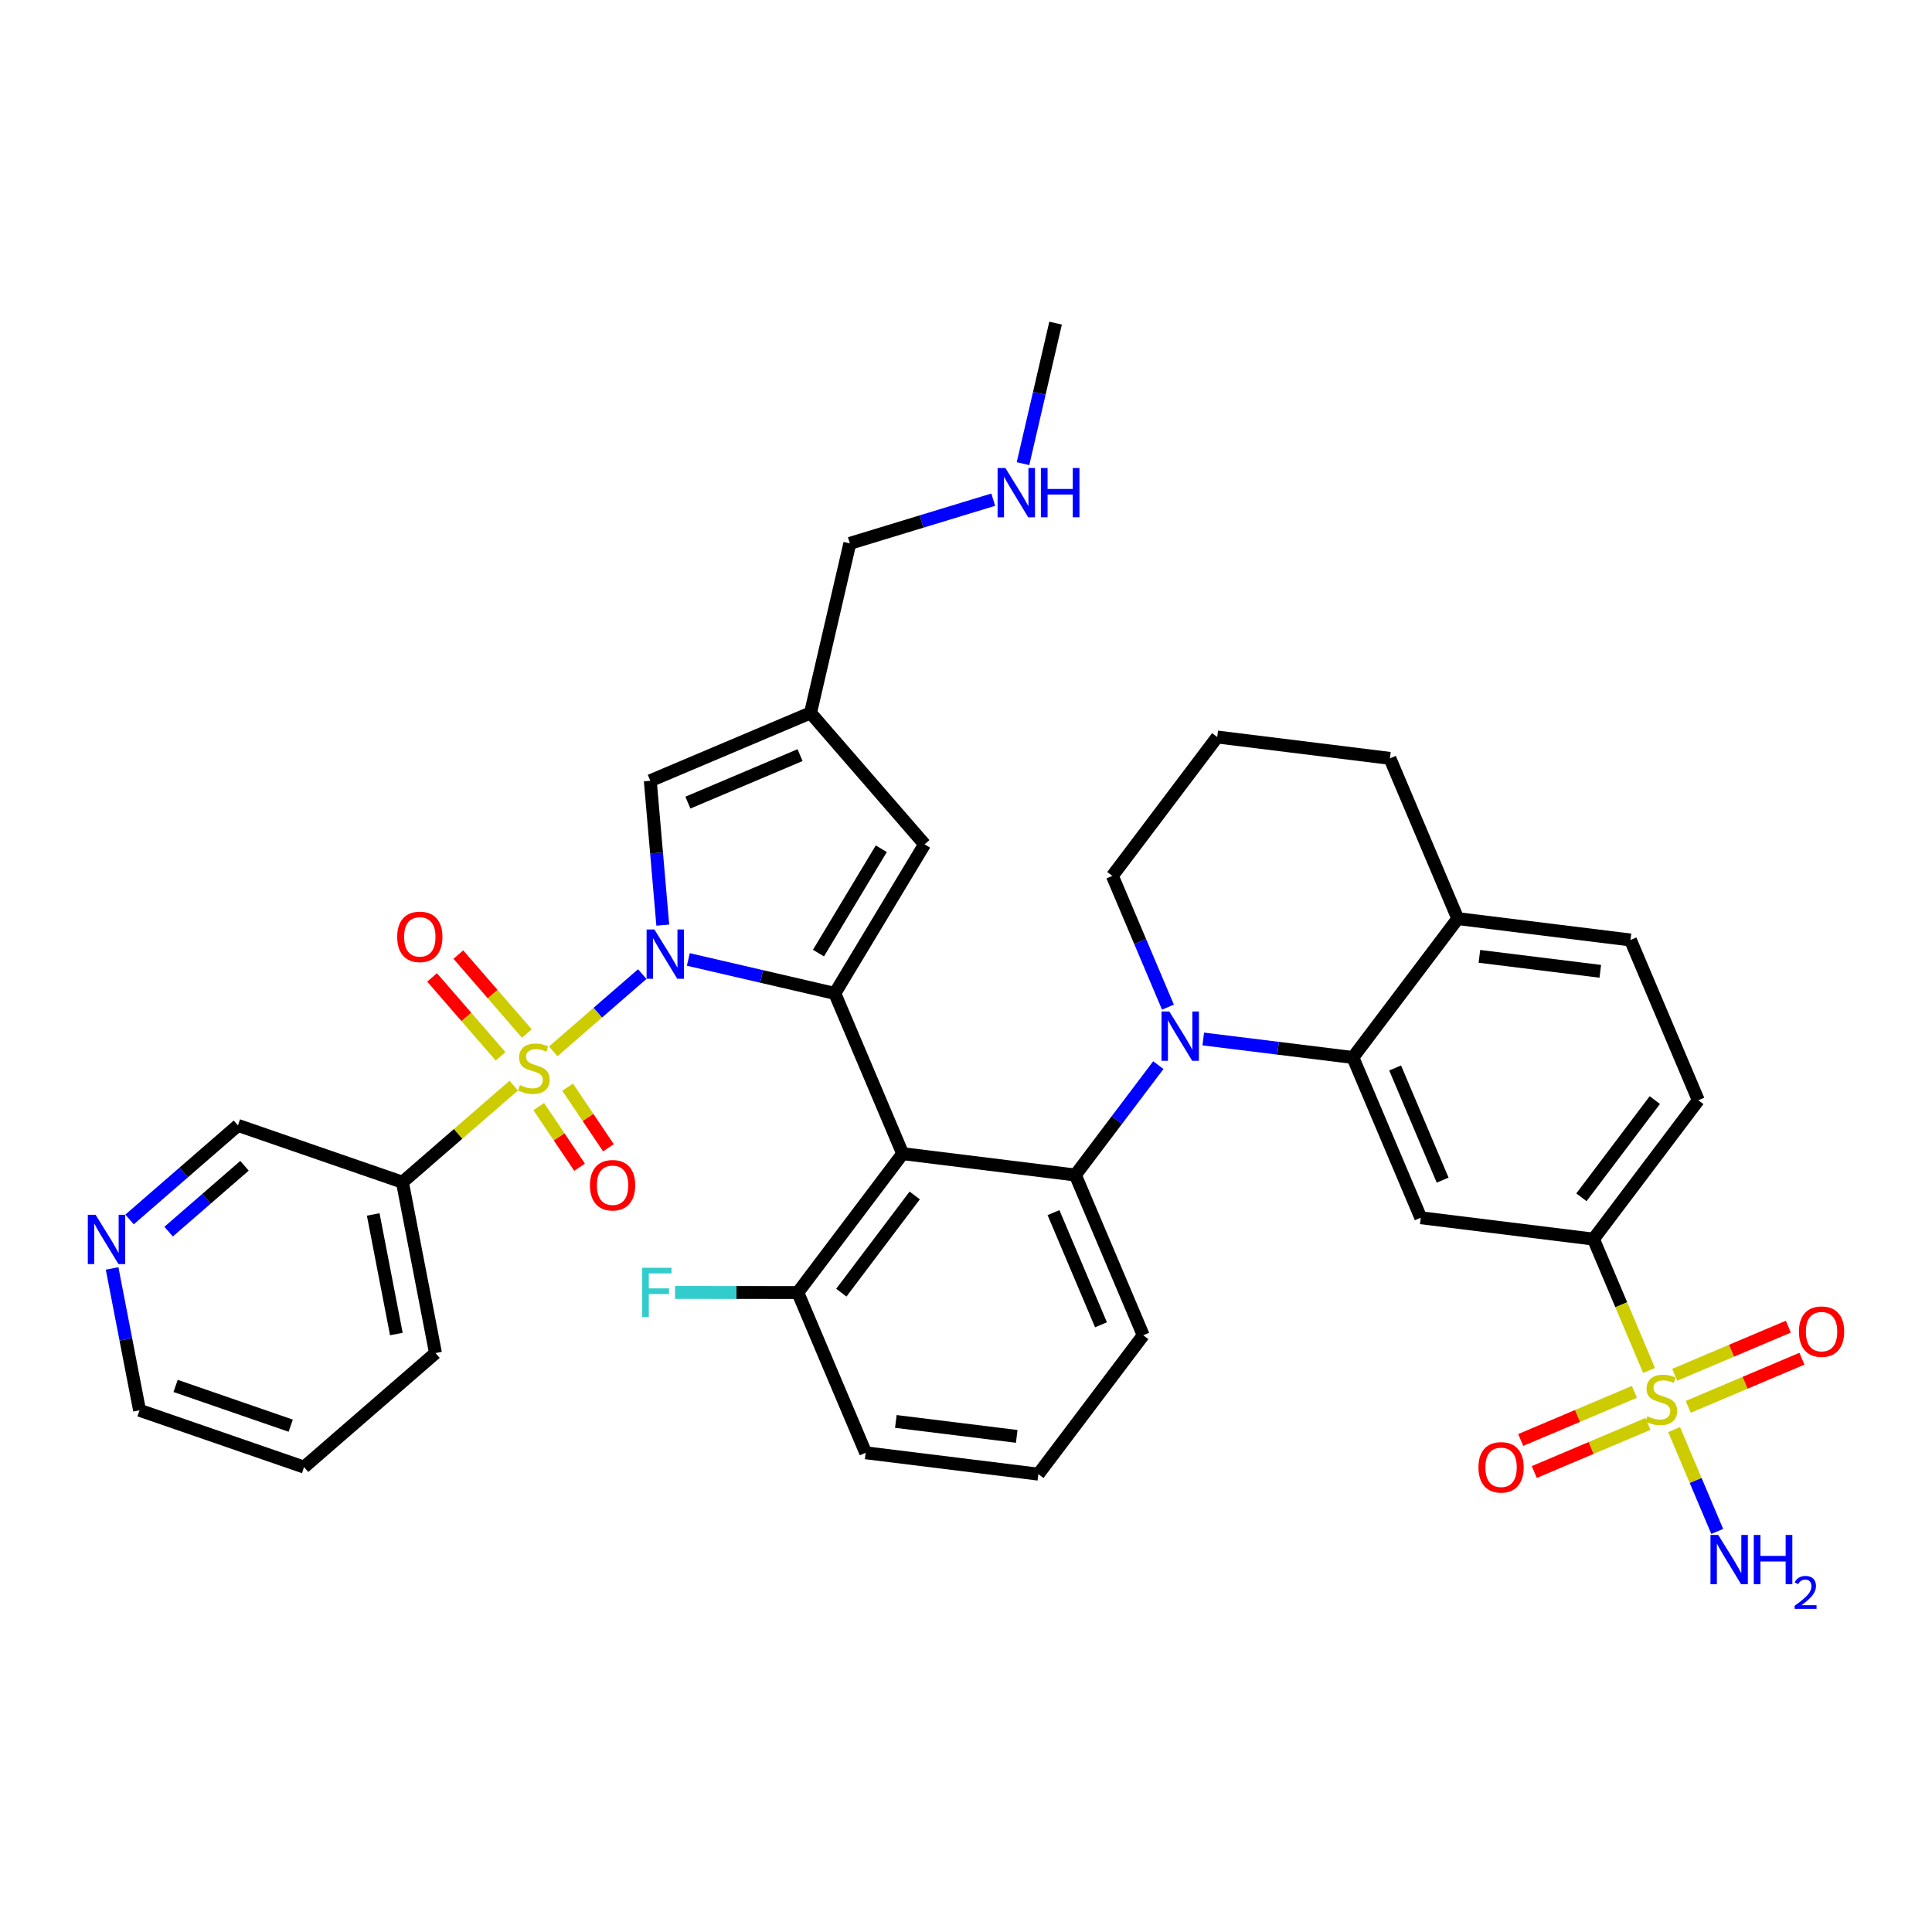 <?xml version='1.0' encoding='iso-8859-1'?>
<svg version='1.1' baseProfile='full'
              xmlns='http://www.w3.org/2000/svg'
                      xmlns:rdkit='http://www.rdkit.org/xml'
                      xmlns:xlink='http://www.w3.org/1999/xlink'
                  xml:space='preserve'
width='300px' height='300px' viewBox='0 0 300 300'>
<!-- END OF HEADER -->
<rect style='opacity:1.0;fill:#FFFFFF;stroke:none' width='300' height='300' x='0' y='0'> </rect>
<rect style='opacity:1.0;fill:#FFFFFF;stroke:none' width='300' height='300' x='0' y='0'> </rect>
<path class='bond-0 atom-0 atom-1' d='M 163.911,50.175 L 161.381,61.085' style='fill:none;fill-rule:evenodd;stroke:#000000;stroke-width:2.0px;stroke-linecap:butt;stroke-linejoin:miter;stroke-opacity:1' />
<path class='bond-0 atom-0 atom-1' d='M 161.381,61.085 L 158.852,71.996' style='fill:none;fill-rule:evenodd;stroke:#0000FF;stroke-width:2.0px;stroke-linecap:butt;stroke-linejoin:miter;stroke-opacity:1' />
<path class='bond-1 atom-1 atom-2' d='M 154.231,77.588 L 143.096,80.981' style='fill:none;fill-rule:evenodd;stroke:#0000FF;stroke-width:2.0px;stroke-linecap:butt;stroke-linejoin:miter;stroke-opacity:1' />
<path class='bond-1 atom-1 atom-2' d='M 143.096,80.981 L 131.961,84.375' style='fill:none;fill-rule:evenodd;stroke:#000000;stroke-width:2.0px;stroke-linecap:butt;stroke-linejoin:miter;stroke-opacity:1' />
<path class='bond-2 atom-2 atom-3' d='M 131.961,84.375 L 125.859,110.698' style='fill:none;fill-rule:evenodd;stroke:#000000;stroke-width:2.0px;stroke-linecap:butt;stroke-linejoin:miter;stroke-opacity:1' />
<path class='bond-3 atom-3 atom-4' d='M 125.859,110.698 L 143.568,131.107' style='fill:none;fill-rule:evenodd;stroke:#000000;stroke-width:2.0px;stroke-linecap:butt;stroke-linejoin:miter;stroke-opacity:1' />
<path class='bond-37 atom-37 atom-3' d='M 100.976,121.233 L 125.859,110.698' style='fill:none;fill-rule:evenodd;stroke:#000000;stroke-width:2.0px;stroke-linecap:butt;stroke-linejoin:miter;stroke-opacity:1' />
<path class='bond-37 atom-37 atom-3' d='M 106.816,124.63 L 124.233,117.255' style='fill:none;fill-rule:evenodd;stroke:#000000;stroke-width:2.0px;stroke-linecap:butt;stroke-linejoin:miter;stroke-opacity:1' />
<path class='bond-4 atom-4 atom-5' d='M 143.568,131.107 L 129.63,154.256' style='fill:none;fill-rule:evenodd;stroke:#000000;stroke-width:2.0px;stroke-linecap:butt;stroke-linejoin:miter;stroke-opacity:1' />
<path class='bond-4 atom-4 atom-5' d='M 136.847,131.792 L 127.091,147.996' style='fill:none;fill-rule:evenodd;stroke:#000000;stroke-width:2.0px;stroke-linecap:butt;stroke-linejoin:miter;stroke-opacity:1' />
<path class='bond-5 atom-5 atom-6' d='M 129.63,154.256 L 140.166,179.139' style='fill:none;fill-rule:evenodd;stroke:#000000;stroke-width:2.0px;stroke-linecap:butt;stroke-linejoin:miter;stroke-opacity:1' />
<path class='bond-26 atom-5 atom-27' d='M 129.63,154.256 L 118.257,151.62' style='fill:none;fill-rule:evenodd;stroke:#000000;stroke-width:2.0px;stroke-linecap:butt;stroke-linejoin:miter;stroke-opacity:1' />
<path class='bond-26 atom-5 atom-27' d='M 118.257,151.62 L 106.884,148.983' style='fill:none;fill-rule:evenodd;stroke:#0000FF;stroke-width:2.0px;stroke-linecap:butt;stroke-linejoin:miter;stroke-opacity:1' />
<path class='bond-6 atom-6 atom-7' d='M 140.166,179.139 L 123.884,200.704' style='fill:none;fill-rule:evenodd;stroke:#000000;stroke-width:2.0px;stroke-linecap:butt;stroke-linejoin:miter;stroke-opacity:1' />
<path class='bond-6 atom-6 atom-7' d='M 142.036,185.63 L 130.64,200.726' style='fill:none;fill-rule:evenodd;stroke:#000000;stroke-width:2.0px;stroke-linecap:butt;stroke-linejoin:miter;stroke-opacity:1' />
<path class='bond-38 atom-12 atom-6' d='M 166.982,182.456 L 140.166,179.139' style='fill:none;fill-rule:evenodd;stroke:#000000;stroke-width:2.0px;stroke-linecap:butt;stroke-linejoin:miter;stroke-opacity:1' />
<path class='bond-7 atom-7 atom-8' d='M 123.884,200.704 L 114.352,200.696' style='fill:none;fill-rule:evenodd;stroke:#000000;stroke-width:2.0px;stroke-linecap:butt;stroke-linejoin:miter;stroke-opacity:1' />
<path class='bond-7 atom-7 atom-8' d='M 114.352,200.696 L 104.82,200.687' style='fill:none;fill-rule:evenodd;stroke:#33CCCC;stroke-width:2.0px;stroke-linecap:butt;stroke-linejoin:miter;stroke-opacity:1' />
<path class='bond-8 atom-7 atom-9' d='M 123.884,200.704 L 134.42,225.587' style='fill:none;fill-rule:evenodd;stroke:#000000;stroke-width:2.0px;stroke-linecap:butt;stroke-linejoin:miter;stroke-opacity:1' />
<path class='bond-9 atom-9 atom-10' d='M 134.42,225.587 L 161.237,228.904' style='fill:none;fill-rule:evenodd;stroke:#000000;stroke-width:2.0px;stroke-linecap:butt;stroke-linejoin:miter;stroke-opacity:1' />
<path class='bond-9 atom-9 atom-10' d='M 139.106,220.721 L 157.878,223.043' style='fill:none;fill-rule:evenodd;stroke:#000000;stroke-width:2.0px;stroke-linecap:butt;stroke-linejoin:miter;stroke-opacity:1' />
<path class='bond-10 atom-10 atom-11' d='M 161.237,228.904 L 177.518,207.339' style='fill:none;fill-rule:evenodd;stroke:#000000;stroke-width:2.0px;stroke-linecap:butt;stroke-linejoin:miter;stroke-opacity:1' />
<path class='bond-11 atom-11 atom-12' d='M 177.518,207.339 L 166.982,182.456' style='fill:none;fill-rule:evenodd;stroke:#000000;stroke-width:2.0px;stroke-linecap:butt;stroke-linejoin:miter;stroke-opacity:1' />
<path class='bond-11 atom-11 atom-12' d='M 170.961,205.713 L 163.586,188.295' style='fill:none;fill-rule:evenodd;stroke:#000000;stroke-width:2.0px;stroke-linecap:butt;stroke-linejoin:miter;stroke-opacity:1' />
<path class='bond-12 atom-12 atom-13' d='M 166.982,182.456 L 173.424,173.924' style='fill:none;fill-rule:evenodd;stroke:#000000;stroke-width:2.0px;stroke-linecap:butt;stroke-linejoin:miter;stroke-opacity:1' />
<path class='bond-12 atom-12 atom-13' d='M 173.424,173.924 L 179.865,165.392' style='fill:none;fill-rule:evenodd;stroke:#0000FF;stroke-width:2.0px;stroke-linecap:butt;stroke-linejoin:miter;stroke-opacity:1' />
<path class='bond-13 atom-13 atom-14' d='M 181.357,156.389 L 177.043,146.198' style='fill:none;fill-rule:evenodd;stroke:#0000FF;stroke-width:2.0px;stroke-linecap:butt;stroke-linejoin:miter;stroke-opacity:1' />
<path class='bond-13 atom-13 atom-14' d='M 177.043,146.198 L 172.728,136.008' style='fill:none;fill-rule:evenodd;stroke:#000000;stroke-width:2.0px;stroke-linecap:butt;stroke-linejoin:miter;stroke-opacity:1' />
<path class='bond-39 atom-26 atom-13' d='M 210.08,164.208 L 198.461,162.77' style='fill:none;fill-rule:evenodd;stroke:#000000;stroke-width:2.0px;stroke-linecap:butt;stroke-linejoin:miter;stroke-opacity:1' />
<path class='bond-39 atom-26 atom-13' d='M 198.461,162.77 L 186.841,161.333' style='fill:none;fill-rule:evenodd;stroke:#0000FF;stroke-width:2.0px;stroke-linecap:butt;stroke-linejoin:miter;stroke-opacity:1' />
<path class='bond-14 atom-14 atom-15' d='M 172.728,136.008 L 189.009,114.443' style='fill:none;fill-rule:evenodd;stroke:#000000;stroke-width:2.0px;stroke-linecap:butt;stroke-linejoin:miter;stroke-opacity:1' />
<path class='bond-15 atom-15 atom-16' d='M 189.009,114.443 L 215.826,117.76' style='fill:none;fill-rule:evenodd;stroke:#000000;stroke-width:2.0px;stroke-linecap:butt;stroke-linejoin:miter;stroke-opacity:1' />
<path class='bond-16 atom-16 atom-17' d='M 215.826,117.76 L 226.362,142.642' style='fill:none;fill-rule:evenodd;stroke:#000000;stroke-width:2.0px;stroke-linecap:butt;stroke-linejoin:miter;stroke-opacity:1' />
<path class='bond-17 atom-17 atom-18' d='M 226.362,142.642 L 253.178,145.96' style='fill:none;fill-rule:evenodd;stroke:#000000;stroke-width:2.0px;stroke-linecap:butt;stroke-linejoin:miter;stroke-opacity:1' />
<path class='bond-17 atom-17 atom-18' d='M 229.721,148.503 L 248.492,150.825' style='fill:none;fill-rule:evenodd;stroke:#000000;stroke-width:2.0px;stroke-linecap:butt;stroke-linejoin:miter;stroke-opacity:1' />
<path class='bond-41 atom-26 atom-17' d='M 210.08,164.208 L 226.362,142.642' style='fill:none;fill-rule:evenodd;stroke:#000000;stroke-width:2.0px;stroke-linecap:butt;stroke-linejoin:miter;stroke-opacity:1' />
<path class='bond-18 atom-18 atom-19' d='M 253.178,145.96 L 263.714,170.842' style='fill:none;fill-rule:evenodd;stroke:#000000;stroke-width:2.0px;stroke-linecap:butt;stroke-linejoin:miter;stroke-opacity:1' />
<path class='bond-19 atom-19 atom-20' d='M 263.714,170.842 L 247.433,192.408' style='fill:none;fill-rule:evenodd;stroke:#000000;stroke-width:2.0px;stroke-linecap:butt;stroke-linejoin:miter;stroke-opacity:1' />
<path class='bond-19 atom-19 atom-20' d='M 256.959,170.821 L 245.562,185.917' style='fill:none;fill-rule:evenodd;stroke:#000000;stroke-width:2.0px;stroke-linecap:butt;stroke-linejoin:miter;stroke-opacity:1' />
<path class='bond-20 atom-20 atom-21' d='M 247.433,192.408 L 251.75,202.604' style='fill:none;fill-rule:evenodd;stroke:#000000;stroke-width:2.0px;stroke-linecap:butt;stroke-linejoin:miter;stroke-opacity:1' />
<path class='bond-20 atom-20 atom-21' d='M 251.75,202.604 L 256.067,212.799' style='fill:none;fill-rule:evenodd;stroke:#CCCC00;stroke-width:2.0px;stroke-linecap:butt;stroke-linejoin:miter;stroke-opacity:1' />
<path class='bond-24 atom-20 atom-25' d='M 247.433,192.408 L 220.616,189.09' style='fill:none;fill-rule:evenodd;stroke:#000000;stroke-width:2.0px;stroke-linecap:butt;stroke-linejoin:miter;stroke-opacity:1' />
<path class='bond-21 atom-21 atom-22' d='M 259.957,221.987 L 263.304,229.893' style='fill:none;fill-rule:evenodd;stroke:#CCCC00;stroke-width:2.0px;stroke-linecap:butt;stroke-linejoin:miter;stroke-opacity:1' />
<path class='bond-21 atom-21 atom-22' d='M 263.304,229.893 L 266.652,237.799' style='fill:none;fill-rule:evenodd;stroke:#0000FF;stroke-width:2.0px;stroke-linecap:butt;stroke-linejoin:miter;stroke-opacity:1' />
<path class='bond-22 atom-21 atom-23' d='M 253.786,216.127 L 244.961,219.864' style='fill:none;fill-rule:evenodd;stroke:#CCCC00;stroke-width:2.0px;stroke-linecap:butt;stroke-linejoin:miter;stroke-opacity:1' />
<path class='bond-22 atom-21 atom-23' d='M 244.961,219.864 L 236.135,223.6' style='fill:none;fill-rule:evenodd;stroke:#FF0000;stroke-width:2.0px;stroke-linecap:butt;stroke-linejoin:miter;stroke-opacity:1' />
<path class='bond-22 atom-21 atom-23' d='M 255.893,221.103 L 247.068,224.84' style='fill:none;fill-rule:evenodd;stroke:#CCCC00;stroke-width:2.0px;stroke-linecap:butt;stroke-linejoin:miter;stroke-opacity:1' />
<path class='bond-22 atom-21 atom-23' d='M 247.068,224.84 L 238.243,228.577' style='fill:none;fill-rule:evenodd;stroke:#FF0000;stroke-width:2.0px;stroke-linecap:butt;stroke-linejoin:miter;stroke-opacity:1' />
<path class='bond-23 atom-21 atom-24' d='M 262.151,218.454 L 270.976,214.717' style='fill:none;fill-rule:evenodd;stroke:#CCCC00;stroke-width:2.0px;stroke-linecap:butt;stroke-linejoin:miter;stroke-opacity:1' />
<path class='bond-23 atom-21 atom-24' d='M 270.976,214.717 L 279.801,210.98' style='fill:none;fill-rule:evenodd;stroke:#FF0000;stroke-width:2.0px;stroke-linecap:butt;stroke-linejoin:miter;stroke-opacity:1' />
<path class='bond-23 atom-21 atom-24' d='M 260.044,213.477 L 268.869,209.74' style='fill:none;fill-rule:evenodd;stroke:#CCCC00;stroke-width:2.0px;stroke-linecap:butt;stroke-linejoin:miter;stroke-opacity:1' />
<path class='bond-23 atom-21 atom-24' d='M 268.869,209.74 L 277.694,206.004' style='fill:none;fill-rule:evenodd;stroke:#FF0000;stroke-width:2.0px;stroke-linecap:butt;stroke-linejoin:miter;stroke-opacity:1' />
<path class='bond-25 atom-25 atom-26' d='M 220.616,189.09 L 210.08,164.208' style='fill:none;fill-rule:evenodd;stroke:#000000;stroke-width:2.0px;stroke-linecap:butt;stroke-linejoin:miter;stroke-opacity:1' />
<path class='bond-25 atom-25 atom-26' d='M 224.012,183.251 L 216.637,165.833' style='fill:none;fill-rule:evenodd;stroke:#000000;stroke-width:2.0px;stroke-linecap:butt;stroke-linejoin:miter;stroke-opacity:1' />
<path class='bond-27 atom-27 atom-28' d='M 99.729,151.258 L 92.819,157.254' style='fill:none;fill-rule:evenodd;stroke:#0000FF;stroke-width:2.0px;stroke-linecap:butt;stroke-linejoin:miter;stroke-opacity:1' />
<path class='bond-27 atom-27 atom-28' d='M 92.819,157.254 L 85.908,163.251' style='fill:none;fill-rule:evenodd;stroke:#CCCC00;stroke-width:2.0px;stroke-linecap:butt;stroke-linejoin:miter;stroke-opacity:1' />
<path class='bond-36 atom-27 atom-37' d='M 102.917,143.652 L 101.947,132.443' style='fill:none;fill-rule:evenodd;stroke:#0000FF;stroke-width:2.0px;stroke-linecap:butt;stroke-linejoin:miter;stroke-opacity:1' />
<path class='bond-36 atom-27 atom-37' d='M 101.947,132.443 L 100.976,121.233' style='fill:none;fill-rule:evenodd;stroke:#000000;stroke-width:2.0px;stroke-linecap:butt;stroke-linejoin:miter;stroke-opacity:1' />
<path class='bond-28 atom-28 atom-29' d='M 83.657,171.83 L 86.826,176.538' style='fill:none;fill-rule:evenodd;stroke:#CCCC00;stroke-width:2.0px;stroke-linecap:butt;stroke-linejoin:miter;stroke-opacity:1' />
<path class='bond-28 atom-28 atom-29' d='M 86.826,176.538 L 89.996,181.246' style='fill:none;fill-rule:evenodd;stroke:#FF0000;stroke-width:2.0px;stroke-linecap:butt;stroke-linejoin:miter;stroke-opacity:1' />
<path class='bond-28 atom-28 atom-29' d='M 88.14,168.812 L 91.309,173.52' style='fill:none;fill-rule:evenodd;stroke:#CCCC00;stroke-width:2.0px;stroke-linecap:butt;stroke-linejoin:miter;stroke-opacity:1' />
<path class='bond-28 atom-28 atom-29' d='M 91.309,173.52 L 94.479,178.228' style='fill:none;fill-rule:evenodd;stroke:#FF0000;stroke-width:2.0px;stroke-linecap:butt;stroke-linejoin:miter;stroke-opacity:1' />
<path class='bond-29 atom-28 atom-30' d='M 81.81,160.486 L 76.491,154.357' style='fill:none;fill-rule:evenodd;stroke:#CCCC00;stroke-width:2.0px;stroke-linecap:butt;stroke-linejoin:miter;stroke-opacity:1' />
<path class='bond-29 atom-28 atom-30' d='M 76.491,154.357 L 71.173,148.227' style='fill:none;fill-rule:evenodd;stroke:#FF0000;stroke-width:2.0px;stroke-linecap:butt;stroke-linejoin:miter;stroke-opacity:1' />
<path class='bond-29 atom-28 atom-30' d='M 77.728,164.028 L 72.409,157.899' style='fill:none;fill-rule:evenodd;stroke:#CCCC00;stroke-width:2.0px;stroke-linecap:butt;stroke-linejoin:miter;stroke-opacity:1' />
<path class='bond-29 atom-28 atom-30' d='M 72.409,157.899 L 67.091,151.769' style='fill:none;fill-rule:evenodd;stroke:#FF0000;stroke-width:2.0px;stroke-linecap:butt;stroke-linejoin:miter;stroke-opacity:1' />
<path class='bond-30 atom-28 atom-31' d='M 79.769,168.578 L 71.129,176.075' style='fill:none;fill-rule:evenodd;stroke:#CCCC00;stroke-width:2.0px;stroke-linecap:butt;stroke-linejoin:miter;stroke-opacity:1' />
<path class='bond-30 atom-28 atom-31' d='M 71.129,176.075 L 62.489,183.572' style='fill:none;fill-rule:evenodd;stroke:#000000;stroke-width:2.0px;stroke-linecap:butt;stroke-linejoin:miter;stroke-opacity:1' />
<path class='bond-31 atom-31 atom-32' d='M 62.489,183.572 L 67.621,210.101' style='fill:none;fill-rule:evenodd;stroke:#000000;stroke-width:2.0px;stroke-linecap:butt;stroke-linejoin:miter;stroke-opacity:1' />
<path class='bond-31 atom-31 atom-32' d='M 57.953,188.578 L 61.545,207.148' style='fill:none;fill-rule:evenodd;stroke:#000000;stroke-width:2.0px;stroke-linecap:butt;stroke-linejoin:miter;stroke-opacity:1' />
<path class='bond-40 atom-36 atom-31' d='M 36.948,174.752 L 62.489,183.572' style='fill:none;fill-rule:evenodd;stroke:#000000;stroke-width:2.0px;stroke-linecap:butt;stroke-linejoin:miter;stroke-opacity:1' />
<path class='bond-32 atom-32 atom-33' d='M 67.621,210.101 L 47.212,227.811' style='fill:none;fill-rule:evenodd;stroke:#000000;stroke-width:2.0px;stroke-linecap:butt;stroke-linejoin:miter;stroke-opacity:1' />
<path class='bond-33 atom-33 atom-34' d='M 47.212,227.811 L 21.67,218.99' style='fill:none;fill-rule:evenodd;stroke:#000000;stroke-width:2.0px;stroke-linecap:butt;stroke-linejoin:miter;stroke-opacity:1' />
<path class='bond-33 atom-33 atom-34' d='M 45.144,221.379 L 27.266,215.205' style='fill:none;fill-rule:evenodd;stroke:#000000;stroke-width:2.0px;stroke-linecap:butt;stroke-linejoin:miter;stroke-opacity:1' />
<path class='bond-34 atom-34 atom-35' d='M 21.67,218.99 L 19.54,207.976' style='fill:none;fill-rule:evenodd;stroke:#000000;stroke-width:2.0px;stroke-linecap:butt;stroke-linejoin:miter;stroke-opacity:1' />
<path class='bond-34 atom-34 atom-35' d='M 19.54,207.976 L 17.409,196.963' style='fill:none;fill-rule:evenodd;stroke:#0000FF;stroke-width:2.0px;stroke-linecap:butt;stroke-linejoin:miter;stroke-opacity:1' />
<path class='bond-35 atom-35 atom-36' d='M 20.116,189.357 L 28.532,182.054' style='fill:none;fill-rule:evenodd;stroke:#0000FF;stroke-width:2.0px;stroke-linecap:butt;stroke-linejoin:miter;stroke-opacity:1' />
<path class='bond-35 atom-35 atom-36' d='M 28.532,182.054 L 36.948,174.752' style='fill:none;fill-rule:evenodd;stroke:#000000;stroke-width:2.0px;stroke-linecap:butt;stroke-linejoin:miter;stroke-opacity:1' />
<path class='bond-35 atom-35 atom-36' d='M 26.183,191.248 L 32.074,186.136' style='fill:none;fill-rule:evenodd;stroke:#0000FF;stroke-width:2.0px;stroke-linecap:butt;stroke-linejoin:miter;stroke-opacity:1' />
<path class='bond-35 atom-35 atom-36' d='M 32.074,186.136 L 37.965,181.024' style='fill:none;fill-rule:evenodd;stroke:#000000;stroke-width:2.0px;stroke-linecap:butt;stroke-linejoin:miter;stroke-opacity:1' />
<path  class='atom-1' d='M 156.117 72.672
L 158.625 76.725
Q 158.873 77.125, 159.273 77.849
Q 159.673 78.573, 159.695 78.616
L 159.695 72.672
L 160.711 72.672
L 160.711 80.324
L 159.662 80.324
L 156.971 75.892
Q 156.657 75.374, 156.322 74.779
Q 155.998 74.185, 155.901 74.001
L 155.901 80.324
L 154.906 80.324
L 154.906 72.672
L 156.117 72.672
' fill='#0000FF'/>
<path  class='atom-1' d='M 161.629 72.672
L 162.667 72.672
L 162.667 75.925
L 166.58 75.925
L 166.58 72.672
L 167.617 72.672
L 167.617 80.324
L 166.58 80.324
L 166.58 76.79
L 162.667 76.79
L 162.667 80.324
L 161.629 80.324
L 161.629 72.672
' fill='#0000FF'/>
<path  class='atom-8' d='M 99.722 196.859
L 104.272 196.859
L 104.272 197.734
L 100.749 197.734
L 100.749 200.058
L 103.883 200.058
L 103.883 200.944
L 100.749 200.944
L 100.749 204.511
L 99.722 204.511
L 99.722 196.859
' fill='#33CCCC'/>
<path  class='atom-13' d='M 181.572 157.064
L 184.08 161.118
Q 184.328 161.517, 184.728 162.242
Q 185.128 162.966, 185.15 163.009
L 185.15 157.064
L 186.166 157.064
L 186.166 164.717
L 185.117 164.717
L 182.426 160.285
Q 182.112 159.766, 181.777 159.172
Q 181.453 158.578, 181.356 158.394
L 181.356 164.717
L 180.361 164.717
L 180.361 157.064
L 181.572 157.064
' fill='#0000FF'/>
<path  class='atom-21' d='M 255.807 219.917
Q 255.893 219.949, 256.25 220.1
Q 256.606 220.252, 256.995 220.349
Q 257.395 220.436, 257.785 220.436
Q 258.509 220.436, 258.93 220.09
Q 259.352 219.733, 259.352 219.117
Q 259.352 218.695, 259.136 218.436
Q 258.93 218.177, 258.606 218.036
Q 258.282 217.896, 257.741 217.733
Q 257.06 217.528, 256.65 217.334
Q 256.25 217.139, 255.958 216.728
Q 255.677 216.318, 255.677 215.626
Q 255.677 214.664, 256.325 214.069
Q 256.985 213.475, 258.282 213.475
Q 259.168 213.475, 260.173 213.896
L 259.925 214.729
Q 259.006 214.35, 258.314 214.35
Q 257.568 214.35, 257.158 214.664
Q 256.747 214.966, 256.758 215.496
Q 256.758 215.907, 256.963 216.155
Q 257.179 216.404, 257.482 216.545
Q 257.795 216.685, 258.314 216.847
Q 259.006 217.063, 259.417 217.279
Q 259.827 217.496, 260.119 217.939
Q 260.422 218.371, 260.422 219.117
Q 260.422 220.176, 259.708 220.749
Q 259.006 221.311, 257.828 221.311
Q 257.147 221.311, 256.628 221.16
Q 256.12 221.019, 255.515 220.771
L 255.807 219.917
' fill='#CCCC00'/>
<path  class='atom-22' d='M 266.812 238.347
L 269.32 242.4
Q 269.568 242.8, 269.968 243.524
Q 270.368 244.248, 270.39 244.291
L 270.39 238.347
L 271.406 238.347
L 271.406 245.999
L 270.357 245.999
L 267.666 241.568
Q 267.353 241.049, 267.018 240.454
Q 266.693 239.86, 266.596 239.676
L 266.596 245.999
L 265.602 245.999
L 265.602 238.347
L 266.812 238.347
' fill='#0000FF'/>
<path  class='atom-22' d='M 272.325 238.347
L 273.362 238.347
L 273.362 241.6
L 277.275 241.6
L 277.275 238.347
L 278.313 238.347
L 278.313 245.999
L 277.275 245.999
L 277.275 242.465
L 273.362 242.465
L 273.362 245.999
L 272.325 245.999
L 272.325 238.347
' fill='#0000FF'/>
<path  class='atom-22' d='M 278.683 245.731
Q 278.869 245.253, 279.311 244.989
Q 279.754 244.718, 280.367 244.718
Q 281.13 244.718, 281.558 245.131
Q 281.986 245.545, 281.986 246.28
Q 281.986 247.029, 281.43 247.728
Q 280.881 248.427, 279.739 249.255
L 282.072 249.255
L 282.072 249.825
L 278.669 249.825
L 278.669 249.347
Q 279.611 248.677, 280.167 248.177
Q 280.731 247.678, 281.002 247.229
Q 281.273 246.779, 281.273 246.316
Q 281.273 245.831, 281.03 245.559
Q 280.788 245.288, 280.367 245.288
Q 279.96 245.288, 279.689 245.452
Q 279.418 245.616, 279.226 245.98
L 278.683 245.731
' fill='#0000FF'/>
<path  class='atom-23' d='M 229.573 227.847
Q 229.573 226.01, 230.481 224.983
Q 231.389 223.956, 233.086 223.956
Q 234.783 223.956, 235.69 224.983
Q 236.598 226.01, 236.598 227.847
Q 236.598 229.707, 235.68 230.766
Q 234.761 231.814, 233.086 231.814
Q 231.4 231.814, 230.481 230.766
Q 229.573 229.717, 229.573 227.847
M 233.086 230.95
Q 234.253 230.95, 234.88 230.171
Q 235.518 229.382, 235.518 227.847
Q 235.518 226.345, 234.88 225.589
Q 234.253 224.821, 233.086 224.821
Q 231.918 224.821, 231.281 225.578
Q 230.654 226.334, 230.654 227.847
Q 230.654 229.393, 231.281 230.171
Q 231.918 230.95, 233.086 230.95
' fill='#FF0000'/>
<path  class='atom-24' d='M 279.338 206.776
Q 279.338 204.939, 280.246 203.912
Q 281.154 202.885, 282.851 202.885
Q 284.548 202.885, 285.456 203.912
Q 286.364 204.939, 286.364 206.776
Q 286.364 208.635, 285.445 209.695
Q 284.526 210.743, 282.851 210.743
Q 281.165 210.743, 280.246 209.695
Q 279.338 208.646, 279.338 206.776
M 282.851 209.878
Q 284.018 209.878, 284.645 209.1
Q 285.283 208.311, 285.283 206.776
Q 285.283 205.274, 284.645 204.517
Q 284.018 203.75, 282.851 203.75
Q 281.684 203.75, 281.046 204.507
Q 280.419 205.263, 280.419 206.776
Q 280.419 208.322, 281.046 209.1
Q 281.684 209.878, 282.851 209.878
' fill='#FF0000'/>
<path  class='atom-27' d='M 101.615 144.328
L 104.123 148.381
Q 104.371 148.781, 104.771 149.505
Q 105.171 150.229, 105.193 150.272
L 105.193 144.328
L 106.209 144.328
L 106.209 151.98
L 105.161 151.98
L 102.469 147.549
Q 102.156 147.03, 101.821 146.435
Q 101.496 145.841, 101.399 145.657
L 101.399 151.98
L 100.405 151.98
L 100.405 144.328
L 101.615 144.328
' fill='#0000FF'/>
<path  class='atom-28' d='M 80.736 168.489
Q 80.823 168.522, 81.179 168.673
Q 81.536 168.825, 81.925 168.922
Q 82.325 169.008, 82.714 169.008
Q 83.438 169.008, 83.86 168.662
Q 84.281 168.306, 84.281 167.69
Q 84.281 167.268, 84.065 167.009
Q 83.86 166.749, 83.535 166.609
Q 83.211 166.468, 82.671 166.306
Q 81.99 166.101, 81.579 165.906
Q 81.179 165.712, 80.887 165.301
Q 80.606 164.89, 80.606 164.198
Q 80.606 163.237, 81.255 162.642
Q 81.914 162.048, 83.211 162.048
Q 84.097 162.048, 85.103 162.469
L 84.854 163.301
Q 83.935 162.923, 83.244 162.923
Q 82.498 162.923, 82.087 163.237
Q 81.676 163.539, 81.687 164.069
Q 81.687 164.48, 81.893 164.728
Q 82.109 164.977, 82.411 165.117
Q 82.725 165.258, 83.244 165.42
Q 83.935 165.636, 84.346 165.852
Q 84.757 166.068, 85.049 166.511
Q 85.351 166.944, 85.351 167.69
Q 85.351 168.749, 84.638 169.322
Q 83.935 169.884, 82.757 169.884
Q 82.076 169.884, 81.558 169.732
Q 81.049 169.592, 80.444 169.343
L 80.736 168.489
' fill='#CCCC00'/>
<path  class='atom-29' d='M 91.607 184.041
Q 91.607 182.204, 92.515 181.177
Q 93.423 180.15, 95.12 180.15
Q 96.817 180.15, 97.725 181.177
Q 98.633 182.204, 98.633 184.041
Q 98.633 185.9, 97.714 186.96
Q 96.795 188.008, 95.12 188.008
Q 93.434 188.008, 92.515 186.96
Q 91.607 185.911, 91.607 184.041
M 95.12 187.143
Q 96.287 187.143, 96.914 186.365
Q 97.552 185.576, 97.552 184.041
Q 97.552 182.539, 96.914 181.782
Q 96.287 181.015, 95.12 181.015
Q 93.953 181.015, 93.315 181.771
Q 92.688 182.528, 92.688 184.041
Q 92.688 185.587, 93.315 186.365
Q 93.953 187.143, 95.12 187.143
' fill='#FF0000'/>
<path  class='atom-30' d='M 61.676 145.475
Q 61.676 143.638, 62.584 142.611
Q 63.492 141.584, 65.189 141.584
Q 66.886 141.584, 67.793 142.611
Q 68.701 143.638, 68.701 145.475
Q 68.701 147.335, 67.783 148.394
Q 66.864 149.442, 65.189 149.442
Q 63.502 149.442, 62.584 148.394
Q 61.676 147.345, 61.676 145.475
M 65.189 148.578
Q 66.356 148.578, 66.983 147.799
Q 67.621 147.01, 67.621 145.475
Q 67.621 143.973, 66.983 143.217
Q 66.356 142.449, 65.189 142.449
Q 64.021 142.449, 63.384 143.206
Q 62.757 143.962, 62.757 145.475
Q 62.757 147.021, 63.384 147.799
Q 64.021 148.578, 65.189 148.578
' fill='#FF0000'/>
<path  class='atom-35' d='M 14.847 188.635
L 17.355 192.688
Q 17.603 193.088, 18.003 193.812
Q 18.403 194.536, 18.424 194.579
L 18.424 188.635
L 19.441 188.635
L 19.441 196.287
L 18.392 196.287
L 15.701 191.856
Q 15.387 191.337, 15.052 190.742
Q 14.728 190.148, 14.631 189.964
L 14.631 196.287
L 13.636 196.287
L 13.636 188.635
L 14.847 188.635
' fill='#0000FF'/>
</svg>
